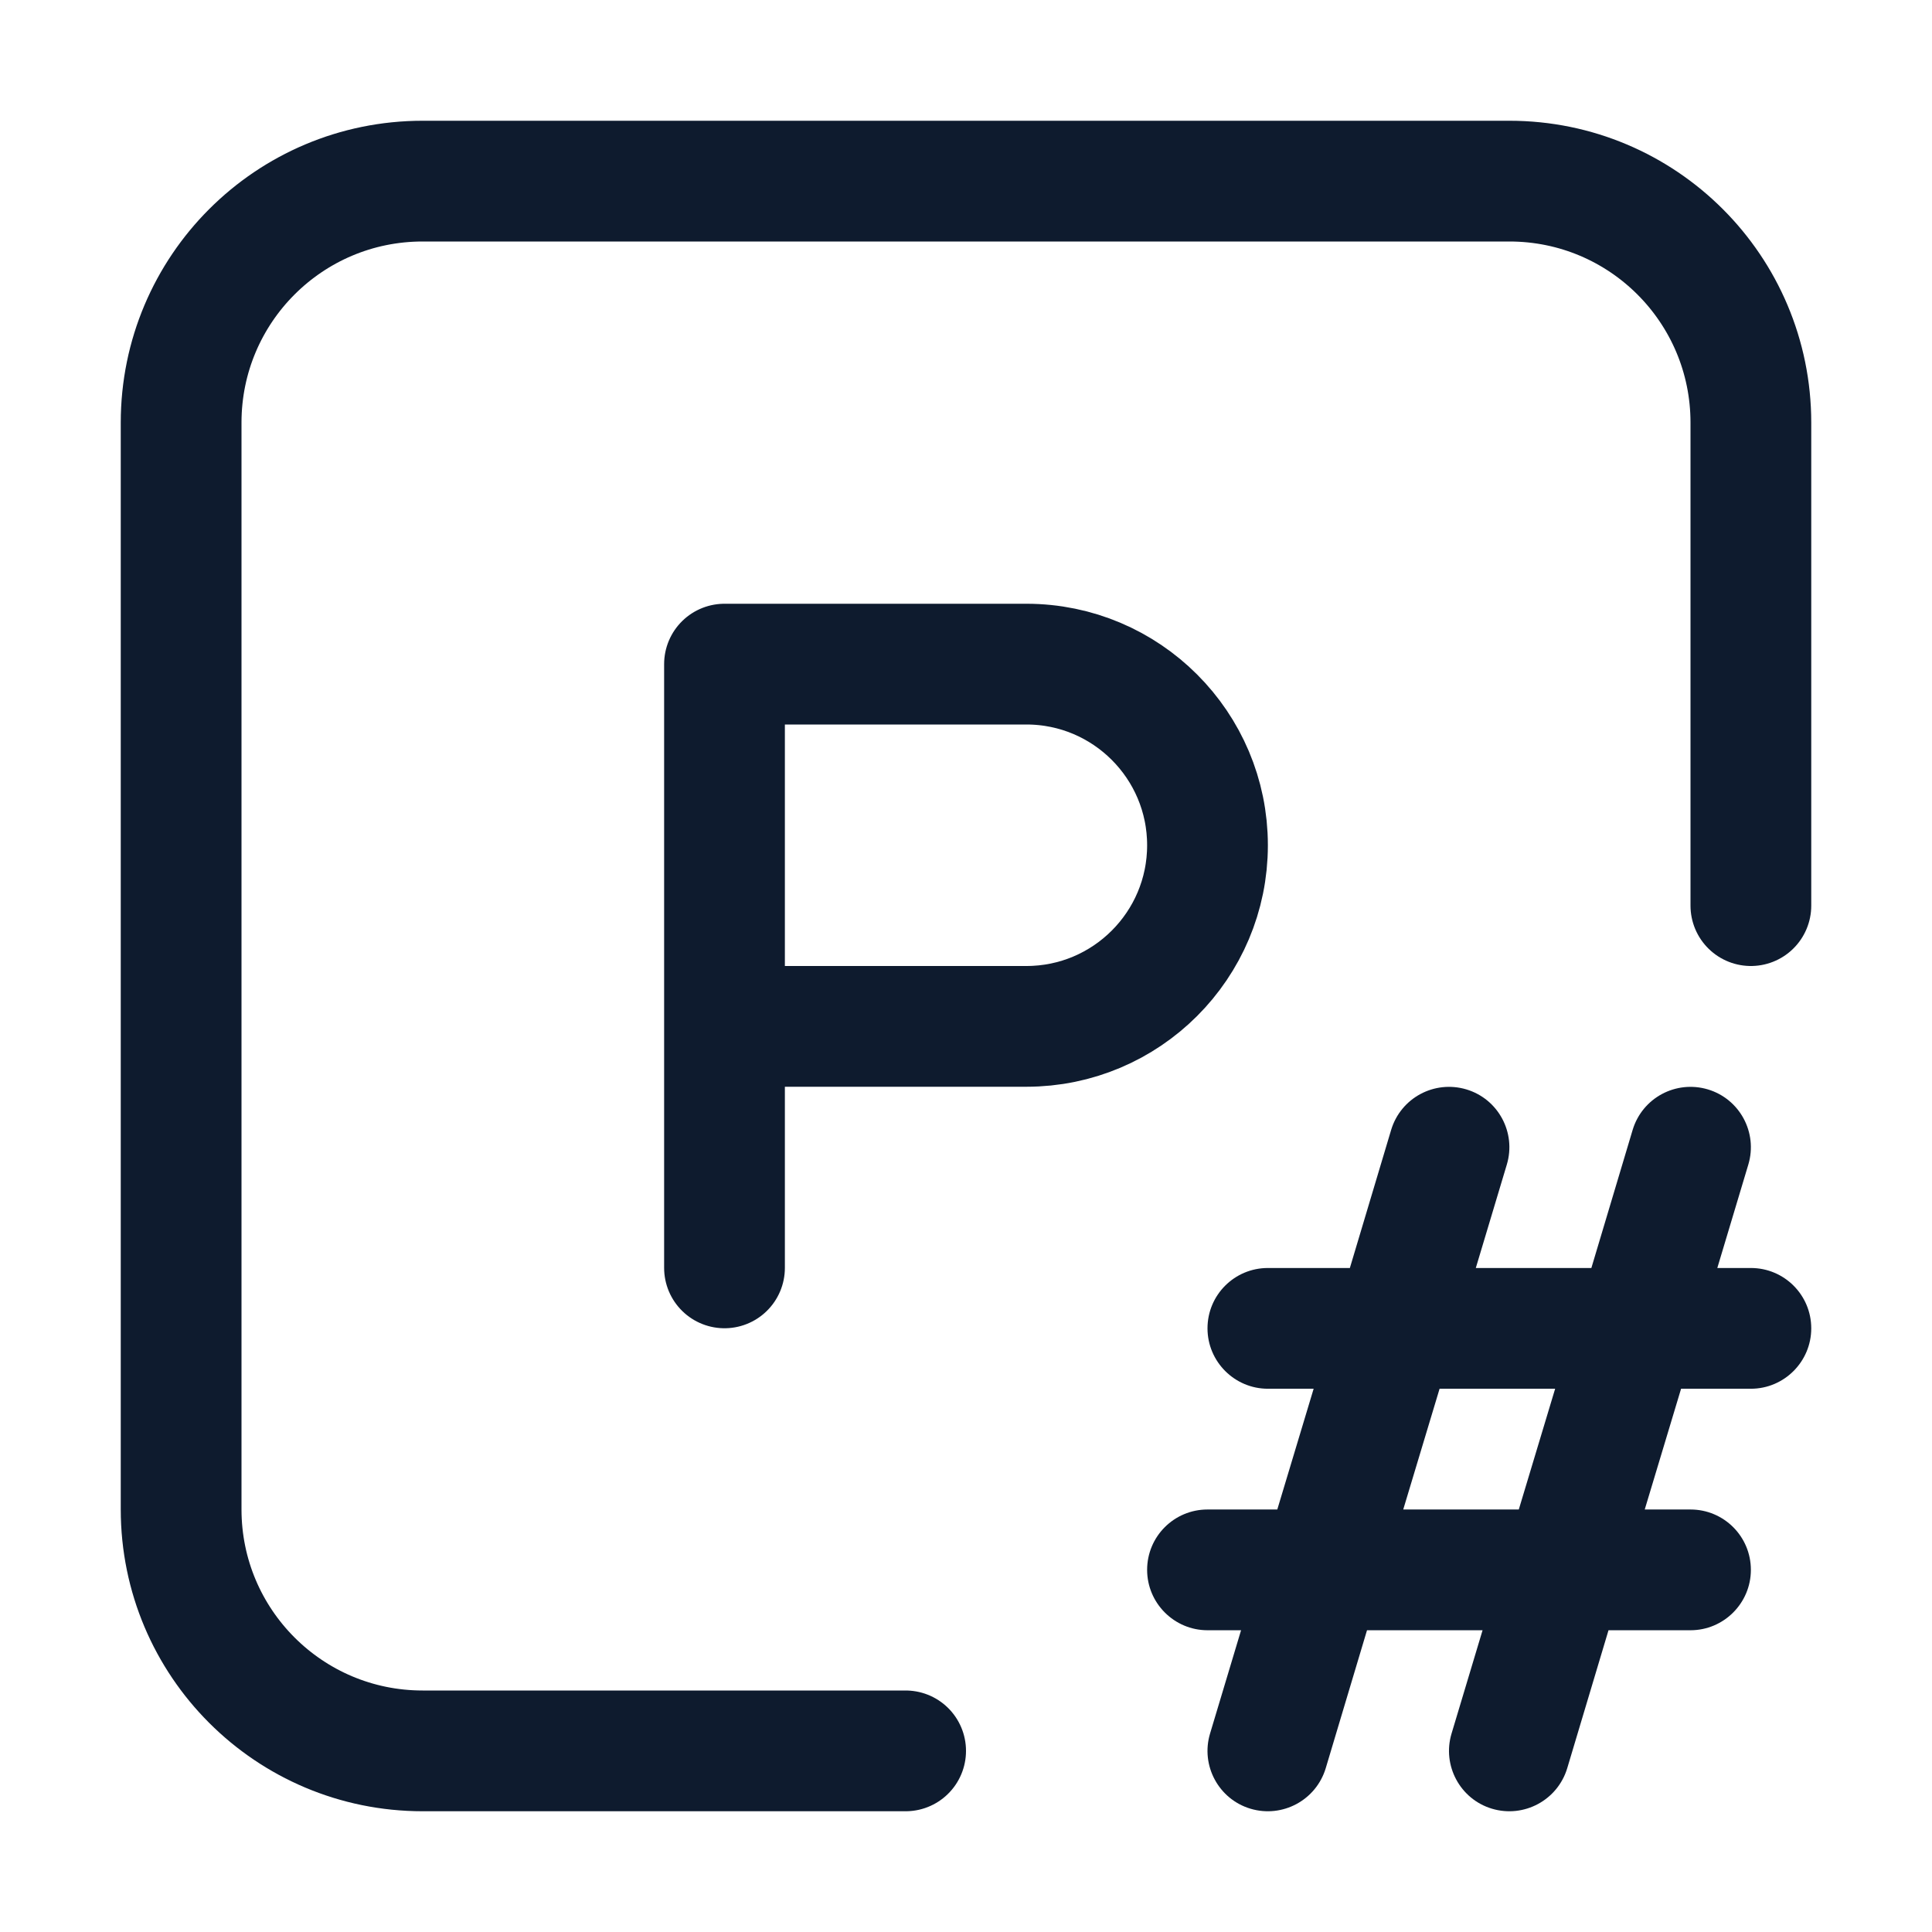 <svg width="16" height="16" viewBox="0 0 16 16" fill="none" xmlns="http://www.w3.org/2000/svg">
<g id="Group 1410153971">
<path id="Vector 15725" d="M6 10.5V8.5M6 8.5V5.5H8.5C9.328 5.5 10 6.172 10 7V7C10 7.828 9.328 8.5 8.5 8.5H6Z" stroke="#0E1B2E" stroke-linecap="round" stroke-linejoin="round"/>
<path id="Vector 15731" d="M7.5 14.5H3.5C2.395 14.5 1.5 13.605 1.5 12.5V3.5C1.5 2.395 2.395 1.5 3.5 1.5H12.5C13.605 1.5 14.5 2.395 14.5 3.5V7.5" stroke="#0E1B2E" stroke-linecap="round" stroke-linejoin="round"/>
<path id="Union" d="M14.144 9.022C14.408 9.101 14.558 9.38 14.479 9.644L14.222 10.501H14.5C14.776 10.501 15 10.724 15 11.001C15 11.276 14.776 11.501 14.5 11.501H13.922L13.621 12.501H14C14.276 12.501 14.5 12.724 14.5 13.001C14.5 13.276 14.276 13.501 14 13.501H13.321L12.979 14.644C12.899 14.908 12.621 15.058 12.356 14.979C12.092 14.9 11.942 14.621 12.021 14.357L12.278 13.501H11.321L10.979 14.644C10.899 14.908 10.621 15.058 10.356 14.979C10.092 14.9 9.942 14.621 10.021 14.357L10.278 13.501H10C9.724 13.501 9.5 13.276 9.5 13.001C9.5 12.724 9.724 12.501 10 12.501H10.578L10.879 11.501H10.5C10.224 11.501 10 11.276 10 11.001C10 10.724 10.224 10.501 10.5 10.501H11.179L11.521 9.357C11.601 9.092 11.879 8.943 12.144 9.022C12.408 9.101 12.558 9.38 12.479 9.644L12.222 10.501H13.179L13.521 9.357C13.601 9.092 13.879 8.943 14.144 9.022ZM11.922 11.501L11.621 12.501H12.578L12.879 11.501H11.922Z" fill="#0E1B2E"/>
</g>
</svg>

